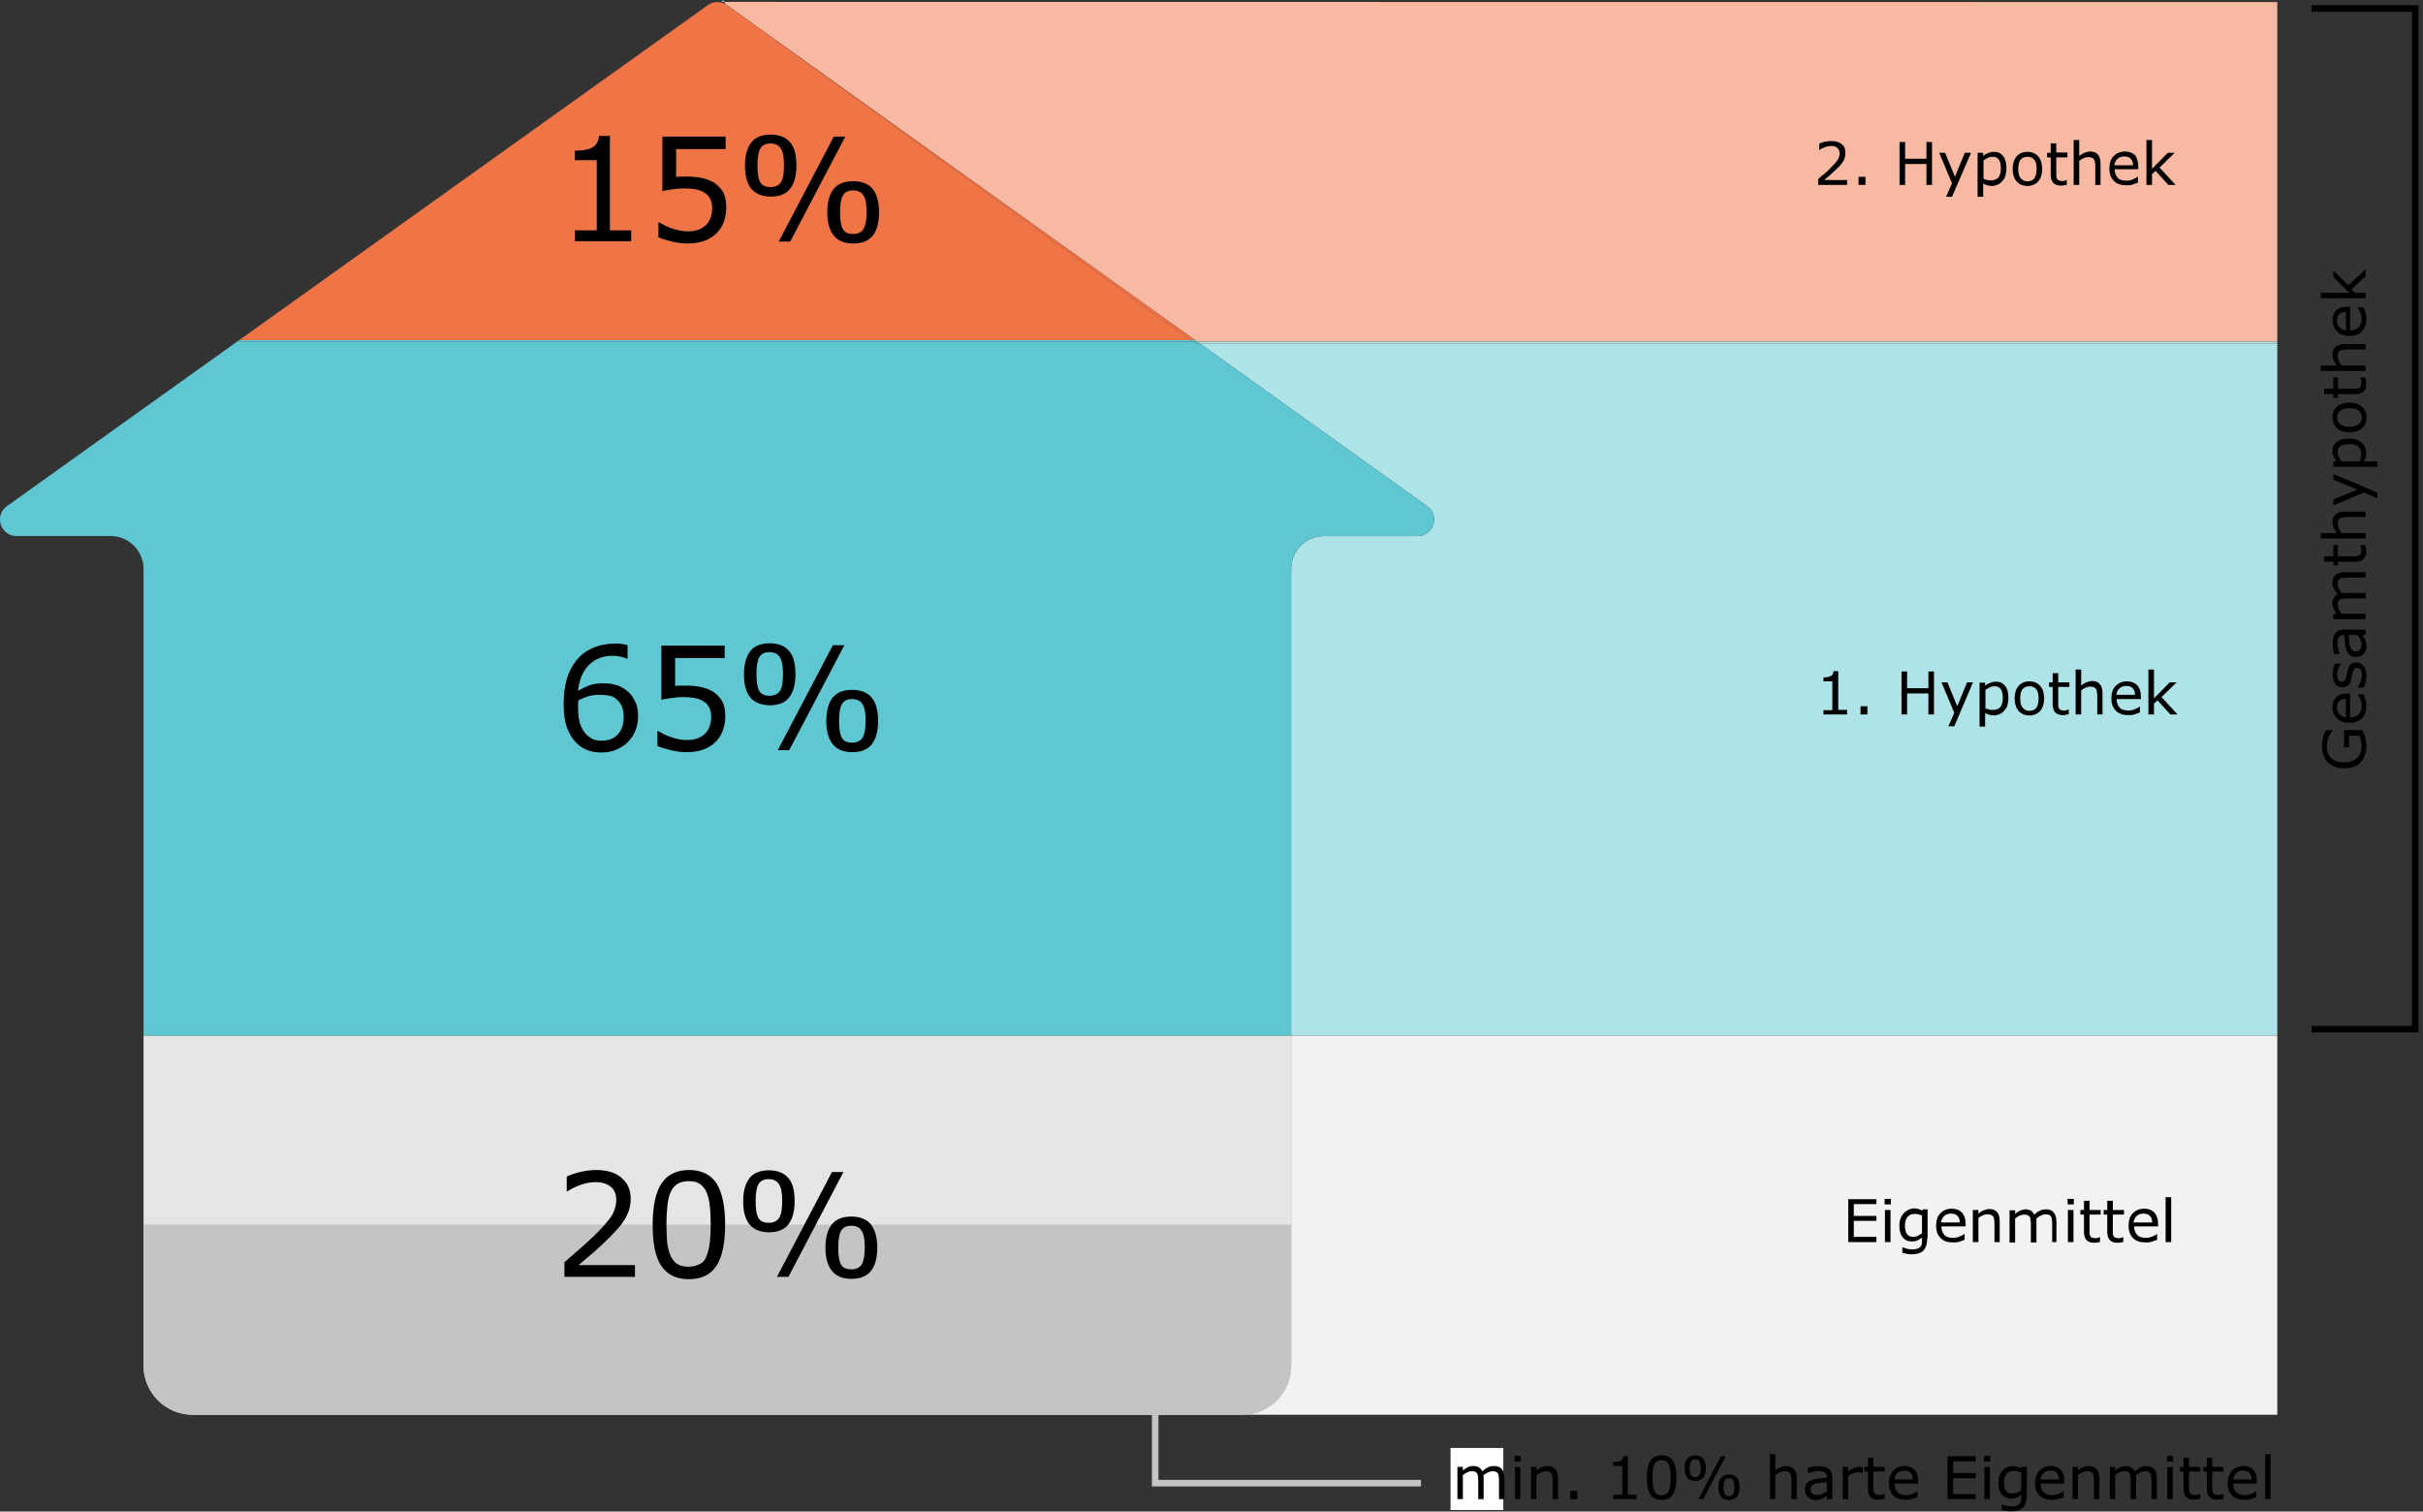 <svg width="739" height="461" viewBox="0 0 739 461" fill="none" xmlns="http://www.w3.org/2000/svg">
<rect x="0" y="0" width="739" height="461" fill="#333333" stroke="none"/>
<g clip-path="url(#clip0_5075_1112)">
<path d="M219.859 0.58H220.879C220.639 -0.07 221.099 -0.31 219.859 0.58Z" fill="#5EC7D1"/>
<path d="M220.879 0.58C220.979 0.85 221.199 1.19 221.709 1.56L364.509 103.73L365.149 104.19H694.549V0.63L220.869 0.58H220.879Z" fill="#F7B9A2"/>
<path d="M221.709 1.56C219.959 0.31 217.609 0.32 215.859 1.58L72.949 103.74H363.129L221.709 1.56Z" fill="#EF7446"/>
<path d="M364.509 103.74L221.709 1.56L363.129 103.74H364.509Z" fill="#EF7446"/>
<path d="M435.27 154.36C439.26 157.2 437.25 163.48 432.36 163.48H403.8C398.27 163.48 393.78 167.97 393.78 173.5V315.87H694.56V104.74H365.91L435.27 154.37V154.36Z" fill="#AEE3E8"/>
<path d="M365.91 104.74H694.55V104.2H365.15L365.91 104.74Z" fill="#AEE3E8"/>
<path d="M393.78 173.5C393.78 167.97 398.27 163.48 403.8 163.48H432.36C437.25 163.48 439.26 157.2 435.27 154.36L365.91 104.73H364.51L363.76 104.19H72.3L2.09 154.38C-1.86 157.23 0.15 163.48 5.03 163.48H33.74C39.28 163.48 43.78 167.97 43.78 173.52V315.87H393.78V173.5Z" fill="#5EC7D1"/>
<path d="M364.51 104.74H365.91L365.15 104.2H363.76L364.51 104.74Z" fill="#5EC7D1"/>
<path d="M363.129 103.74H72.949L72.299 104.2H363.759L363.129 103.74Z" fill="#5EC7D1"/>
<path d="M363.759 104.2H365.149L364.509 103.74H363.129L363.759 104.2Z" fill="#5EC7D1"/>
<path d="M393.779 416.48C393.779 424.76 387.059 431.48 378.779 431.48H694.559V315.87H393.779V416.48Z" fill="#F2F2F2"/>
<path d="M393.779 416.48V315.87H43.779V416.48C43.779 424.76 50.499 431.48 58.779 431.48H378.779C387.059 431.48 393.779 424.76 393.779 416.48Z" fill="#E5E5E5"/>
<path d="M43.779 373.48H393.779V416.38C393.779 424.71 387.019 431.48 378.679 431.48H58.789C50.509 431.48 43.779 424.75 43.779 416.47V373.48Z" fill="#C4C4C4"/>
<path d="M563.25 217.9H556.15V216.6H558.85V207.8H556.15V206.6C556.55 206.6 556.95 206.6 557.35 206.5C557.75 206.4 558.05 206.3 558.35 206.2C558.65 206.1 558.85 205.9 558.95 205.6C559.15 205.4 559.15 205.1 559.25 204.7H560.65V216.5H563.35V217.9H563.25ZM569.55 217.9H567.45V215.4H569.55V217.9ZM589.85 217.9H588.15V211.5H581.65V217.9H579.95V204.8H581.65V209.9H588.15V204.8H589.85V217.9ZM601.75 208.1L596.05 221.5H594.25L596.05 217.4L592.15 208.1H593.95L596.95 215.4L599.95 208.1H601.75ZM612.55 212.9C612.55 213.7 612.45 214.4 612.25 215.1C612.05 215.8 611.65 216.3 611.25 216.8C610.85 217.2 610.45 217.6 609.85 217.8C609.35 218 608.75 218.2 608.15 218.2C607.65 218.2 607.15 218.1 606.75 218C606.35 217.9 605.95 217.7 605.45 217.5V221.6H603.75V208.2H605.45V209.2C605.85 208.8 606.35 208.5 606.95 208.3C607.55 208 608.05 207.9 608.75 207.9C609.95 207.9 610.85 208.3 611.55 209.2C612.25 210 612.55 211.3 612.55 212.9ZM610.85 212.9C610.85 211.7 610.65 210.8 610.25 210.2C609.85 209.6 609.25 209.3 608.35 209.3C607.85 209.3 607.35 209.4 606.95 209.6C606.45 209.8 606.05 210.1 605.55 210.4V216C606.05 216.2 606.45 216.4 606.75 216.4C607.05 216.5 607.45 216.5 607.95 216.5C608.85 216.5 609.55 216.2 610.15 215.6C610.55 215 610.85 214.1 610.85 212.9ZM623.45 213C623.45 214.6 623.05 215.9 622.25 216.8C621.45 217.7 620.35 218.2 618.95 218.2C617.55 218.2 616.45 217.7 615.65 216.8C614.85 215.9 614.45 214.6 614.45 213C614.45 211.4 614.85 210.1 615.65 209.2C616.45 208.3 617.55 207.8 618.95 207.8C620.35 207.8 621.45 208.3 622.25 209.2C623.05 210.1 623.45 211.4 623.45 213ZM621.75 213C621.75 211.7 621.55 210.8 621.05 210.2C620.55 209.6 619.85 209.3 618.95 209.3C618.05 209.3 617.35 209.6 616.85 210.2C616.35 210.8 616.15 211.8 616.15 213C616.15 214.2 616.35 215.2 616.85 215.8C617.35 216.4 618.05 216.8 618.95 216.8C619.85 216.8 620.55 216.5 621.05 215.9C621.55 215.2 621.75 214.2 621.75 213ZM631.15 217.8C630.85 217.9 630.45 217.9 630.15 218C629.75 218.1 629.45 218.1 629.15 218.1C628.15 218.1 627.35 217.8 626.85 217.3C626.35 216.8 626.05 215.9 626.05 214.7V209.5H624.95V208.1H626.05V205.3H627.75V208.1H631.15V209.5H627.75V215.2C627.75 215.5 627.85 215.8 627.95 216C628.05 216.2 628.25 216.4 628.45 216.5C628.65 216.6 629.05 216.7 629.45 216.7C629.75 216.7 630.05 216.7 630.25 216.6C630.55 216.5 630.75 216.4 630.85 216.4H630.95V217.8H631.15ZM641.35 217.9H639.65V212.3C639.65 211.8 639.65 211.4 639.55 211C639.45 210.6 639.45 210.3 639.25 210.1C639.15 209.9 638.85 209.7 638.65 209.6C638.35 209.5 638.05 209.4 637.55 209.4C637.05 209.4 636.65 209.5 636.15 209.7C635.65 209.9 635.15 210.2 634.75 210.6V217.9H633.05V204.2H634.75V209.1C635.25 208.7 635.75 208.3 636.35 208.1C636.95 207.9 637.45 207.7 638.05 207.7C639.15 207.7 639.95 208 640.45 208.7C641.05 209.3 641.25 210.3 641.25 211.5V217.9H641.35ZM652.75 213.2H645.55C645.55 213.8 645.65 214.3 645.85 214.8C646.05 215.2 646.25 215.6 646.55 215.9C646.85 216.2 647.25 216.4 647.65 216.5C648.05 216.6 648.55 216.7 649.05 216.7C649.75 216.7 650.35 216.6 651.05 216.3C651.75 216 652.25 215.8 652.55 215.5H652.65V217.3C652.05 217.5 651.55 217.7 650.95 217.9C650.35 218.1 649.75 218.1 649.15 218.1C647.55 218.1 646.25 217.7 645.35 216.8C644.45 215.9 643.95 214.7 643.95 213C643.95 211.4 644.35 210.1 645.25 209.2C646.15 208.3 647.25 207.8 648.75 207.8C650.05 207.8 651.05 208.2 651.85 209C652.55 209.8 652.95 210.9 652.95 212.3V213.2H652.75ZM651.15 211.9C651.15 211 650.95 210.4 650.45 209.9C650.05 209.4 649.35 209.2 648.45 209.2C647.55 209.2 646.85 209.5 646.35 210C645.85 210.5 645.55 211.2 645.45 211.9H651.15ZM664.15 217.9H661.95L658.05 213.6L656.95 214.6V217.9H655.25V204.2H656.95V213L661.75 208.1H663.85L659.25 212.6L664.15 217.9Z" fill="black"/>
<path d="M572.299 378.83H563.699V365.73H572.299V367.23H565.399V370.83H572.299V372.33H565.399V377.23H572.299V378.83ZM576.699 367.33H574.799V365.63H576.699V367.33ZM576.599 378.83H574.899V369.03H576.599V378.83ZM587.799 377.63C587.799 379.33 587.399 380.53 586.699 381.33C585.899 382.13 584.799 382.53 583.199 382.53C582.699 382.53 582.199 382.53 581.699 382.43C581.199 382.33 580.699 382.23 580.199 382.13V380.43H580.299C580.599 380.53 580.999 380.63 581.599 380.83C582.199 381.03 582.799 381.03 583.399 381.03C583.999 381.03 584.399 380.93 584.799 380.83C585.199 380.73 585.499 380.53 585.699 380.23C585.899 380.03 586.099 379.73 586.099 379.43C586.199 379.13 586.199 378.73 586.199 378.33V377.43C585.699 377.83 585.199 378.13 584.799 378.33C584.299 378.53 583.799 378.63 583.099 378.63C581.899 378.63 580.999 378.23 580.299 377.33C579.599 376.43 579.299 375.33 579.299 373.73C579.299 372.93 579.399 372.13 579.699 371.53C579.899 370.93 580.299 370.43 580.699 369.93C581.099 369.53 581.499 369.23 582.099 368.93C582.599 368.73 583.199 368.53 583.699 368.53C584.299 368.53 584.699 368.63 585.099 368.73C585.499 368.83 585.899 369.03 586.299 369.23L586.399 368.83H587.899V377.63H587.799ZM586.199 376.13V370.73C585.799 370.53 585.399 370.43 584.999 370.33C584.599 370.23 584.199 370.23 583.899 370.23C582.999 370.23 582.299 370.53 581.799 371.13C581.299 371.73 580.999 372.63 580.999 373.83C580.999 374.93 581.199 375.73 581.599 376.33C581.999 376.93 582.599 377.23 583.499 377.23C583.999 377.23 584.499 377.13 584.899 376.93C585.299 376.63 585.799 376.43 586.199 376.13ZM599.299 374.03H592.099C592.099 374.63 592.199 375.13 592.399 375.63C592.599 376.03 592.799 376.43 593.099 376.73C593.399 377.03 593.799 377.23 594.199 377.33C594.599 377.43 595.099 377.53 595.599 377.53C596.299 377.53 596.899 377.43 597.599 377.13C598.299 376.83 598.799 376.63 599.099 376.33H599.199V378.13C598.599 378.33 598.099 378.53 597.499 378.73C596.899 378.93 596.299 378.93 595.699 378.93C594.099 378.93 592.799 378.53 591.899 377.63C590.999 376.73 590.499 375.53 590.499 373.83C590.499 372.23 590.899 370.93 591.799 370.03C592.699 369.13 593.799 368.63 595.299 368.63C596.599 368.63 597.599 369.03 598.399 369.83C599.099 370.63 599.499 371.73 599.499 373.13V374.03H599.299ZM597.699 372.83C597.699 371.93 597.499 371.33 596.999 370.83C596.599 370.33 595.899 370.13 594.999 370.13C594.099 370.13 593.399 370.43 592.899 370.93C592.399 371.43 592.099 372.13 591.999 372.83H597.699ZM609.999 378.83H608.299V373.23C608.299 372.73 608.299 372.33 608.199 371.93C608.099 371.53 608.099 371.23 607.899 371.03C607.799 370.83 607.499 370.63 607.299 370.53C606.999 370.43 606.699 370.33 606.199 370.33C605.699 370.33 605.299 370.43 604.799 370.63C604.299 370.83 603.799 371.13 603.399 371.53V378.83H601.699V369.03H603.399V370.13C603.899 369.73 604.399 369.33 604.999 369.13C605.599 368.93 606.099 368.73 606.699 368.73C607.799 368.73 608.599 369.03 609.099 369.73C609.699 370.33 609.899 371.33 609.899 372.53V378.83H609.999ZM627.499 378.83H625.899V373.23C625.899 372.83 625.899 372.43 625.799 372.03C625.799 371.63 625.699 371.33 625.599 371.13C625.499 370.83 625.299 370.73 624.999 370.53C624.699 370.43 624.399 370.33 623.899 370.33C623.399 370.33 622.999 370.43 622.499 370.73C621.999 370.93 621.599 371.23 621.099 371.63V378.93H619.399V373.33C619.399 372.93 619.399 372.53 619.299 372.13C619.299 371.73 619.199 371.43 619.099 371.23C618.999 370.93 618.799 370.83 618.499 370.63C618.199 370.53 617.899 370.43 617.399 370.43C616.899 370.43 616.499 370.53 615.999 370.73C615.499 370.93 615.099 371.23 614.599 371.63V378.93H612.899V369.13H614.599V370.23C615.099 369.83 615.599 369.43 616.099 369.23C616.599 369.03 617.199 368.83 617.699 368.83C618.399 368.83 618.899 368.93 619.399 369.23C619.899 369.53 620.199 369.93 620.399 370.43C621.099 369.83 621.699 369.43 622.199 369.23C622.799 368.93 623.299 368.83 623.999 368.83C625.099 368.83 625.899 369.13 626.399 369.83C626.899 370.43 627.199 371.43 627.199 372.53V378.83H627.499ZM632.499 367.33H630.599V365.63H632.499V367.33ZM632.399 378.83H630.699V369.03H632.399V378.83ZM640.699 378.73C640.399 378.83 639.999 378.83 639.699 378.93C639.299 379.03 638.999 379.03 638.699 379.03C637.699 379.03 636.899 378.73 636.399 378.23C635.899 377.73 635.599 376.83 635.599 375.63V370.43H634.499V369.03H635.599V366.23H637.299V369.03H640.699V370.43H637.299V376.13C637.299 376.43 637.399 376.73 637.499 376.93C637.599 377.13 637.799 377.33 637.999 377.43C638.199 377.53 638.599 377.63 638.999 377.63C639.299 377.63 639.599 377.63 639.799 377.53C640.099 377.43 640.299 377.43 640.399 377.33H640.499V378.73H640.699ZM647.799 378.73C647.499 378.83 647.099 378.83 646.799 378.93C646.399 379.03 646.099 379.03 645.799 379.03C644.799 379.03 643.999 378.73 643.499 378.23C642.999 377.73 642.699 376.83 642.699 375.63V370.43H641.599V369.03H642.699V366.23H644.399V369.03H647.799V370.43H644.399V376.13C644.399 376.43 644.499 376.73 644.599 376.93C644.699 377.13 644.899 377.33 645.099 377.43C645.299 377.53 645.699 377.63 646.099 377.63C646.399 377.63 646.699 377.63 646.899 377.53C647.199 377.43 647.399 377.43 647.499 377.33H647.599V378.73H647.799ZM658.099 374.03H650.899C650.899 374.63 650.999 375.13 651.199 375.63C651.399 376.03 651.599 376.43 651.899 376.73C652.199 377.03 652.599 377.23 652.999 377.33C653.399 377.43 653.899 377.53 654.399 377.53C655.099 377.53 655.699 377.43 656.399 377.13C657.099 376.83 657.599 376.63 657.899 376.33V378.13C657.299 378.33 656.799 378.53 656.199 378.73C655.599 378.93 654.999 378.93 654.399 378.93C652.799 378.93 651.499 378.53 650.599 377.63C649.699 376.73 649.199 375.53 649.199 373.83C649.199 372.23 649.599 370.93 650.499 370.03C651.399 369.13 652.499 368.63 653.999 368.63C655.299 368.63 656.299 369.03 657.099 369.83C657.799 370.63 658.199 371.73 658.199 373.13V374.03H658.099ZM656.399 372.83C656.399 371.93 656.199 371.33 655.699 370.83C655.299 370.33 654.599 370.13 653.699 370.13C652.799 370.13 652.099 370.43 651.599 370.93C651.099 371.43 650.799 372.13 650.699 372.83H656.399ZM662.199 378.83H660.499V365.13H662.199V378.83Z" fill="black"/>
<path d="M563.451 56.41H554.551V54.61C555.151 54.01 555.751 53.51 556.451 53.01C557.051 52.51 557.651 51.91 558.151 51.41C559.251 50.31 560.051 49.41 560.451 48.81C560.851 48.21 561.051 47.51 561.051 46.71C561.051 46.01 560.851 45.51 560.351 45.11C559.951 44.71 559.351 44.51 558.551 44.51C558.051 44.51 557.451 44.61 556.851 44.81C556.151 45.01 555.551 45.31 554.951 45.71H554.851V43.81C555.251 43.61 555.851 43.41 556.551 43.21C557.251 43.11 557.951 43.01 558.551 43.01C559.851 43.01 560.951 43.31 561.751 44.01C562.551 44.61 562.851 45.51 562.851 46.61C562.851 47.11 562.751 47.61 562.651 48.01C562.551 48.51 562.351 48.91 562.151 49.21C561.851 49.61 561.651 50.01 561.351 50.31C561.051 50.71 560.651 51.11 560.151 51.51C559.551 52.11 558.851 52.71 558.251 53.31C557.551 53.91 556.951 54.41 556.351 54.91H563.351V56.41H563.451ZM568.951 56.41H566.851V53.91H568.951V56.41ZM589.251 56.41H587.551V50.01H581.051V56.41H579.351V43.31H581.051V48.41H587.551V43.31H589.251V56.41ZM601.151 46.61L595.351 60.01H593.551L595.351 55.91L591.451 46.61H593.251L596.251 53.91L599.251 46.61H601.151ZM611.951 51.41C611.951 52.21 611.851 52.91 611.651 53.61C611.451 54.31 611.051 54.81 610.651 55.31C610.251 55.71 609.851 56.11 609.251 56.31C608.751 56.51 608.151 56.71 607.551 56.71C607.051 56.71 606.551 56.61 606.151 56.51C605.751 56.41 605.351 56.21 604.851 56.01V60.01H603.151V46.61H604.851V47.61C605.251 47.21 605.751 46.91 606.351 46.71C606.951 46.41 607.451 46.31 608.151 46.31C609.351 46.31 610.251 46.71 610.951 47.61C611.651 48.51 611.951 49.81 611.951 51.41ZM610.251 51.41C610.251 50.21 610.051 49.31 609.651 48.71C609.251 48.11 608.651 47.81 607.751 47.81C607.251 47.81 606.751 47.91 606.351 48.11C605.851 48.31 605.451 48.61 604.951 48.91V54.51C605.451 54.71 605.851 54.91 606.151 54.91C606.451 55.01 606.851 55.01 607.351 55.01C608.251 55.01 608.951 54.71 609.551 54.11C609.951 53.51 610.251 52.61 610.251 51.41ZM622.851 51.51C622.851 53.11 622.451 54.41 621.651 55.31C620.851 56.21 619.751 56.71 618.351 56.71C616.951 56.71 615.851 56.21 615.051 55.31C614.251 54.41 613.851 53.11 613.851 51.51C613.851 49.91 614.251 48.61 615.051 47.71C615.851 46.81 616.951 46.31 618.351 46.31C619.751 46.31 620.851 46.81 621.651 47.71C622.451 48.61 622.851 49.91 622.851 51.51ZM621.151 51.51C621.151 50.21 620.951 49.31 620.451 48.71C619.951 48.11 619.251 47.81 618.351 47.81C617.451 47.81 616.751 48.11 616.251 48.71C615.751 49.31 615.551 50.31 615.551 51.51C615.551 52.71 615.751 53.71 616.251 54.31C616.751 54.91 617.451 55.31 618.351 55.31C619.251 55.31 619.951 55.01 620.451 54.41C620.951 53.71 621.151 52.71 621.151 51.51ZM630.551 56.31C630.251 56.41 629.851 56.51 629.551 56.51C629.151 56.61 628.851 56.61 628.551 56.61C627.551 56.61 626.751 56.31 626.251 55.81C625.751 55.31 625.451 54.41 625.451 53.21V48.01H624.351V46.61H625.451V43.71H627.151V46.51H630.551V48.01H627.151V53.71C627.151 54.01 627.251 54.31 627.351 54.51C627.451 54.71 627.651 54.91 627.851 55.01C628.051 55.11 628.451 55.21 628.851 55.21C629.151 55.21 629.451 55.21 629.651 55.11C629.951 55.01 630.151 55.01 630.251 54.91H630.351V56.31H630.551ZM640.751 56.41H639.051V50.81C639.051 50.31 639.051 49.91 638.951 49.51C638.851 49.11 638.851 48.81 638.651 48.61C638.551 48.41 638.251 48.21 638.051 48.11C637.751 48.01 637.451 47.91 636.951 47.91C636.451 47.91 636.051 48.01 635.551 48.21C635.051 48.41 634.551 48.71 634.151 49.11V56.41H632.451V42.71H634.151V47.61C634.651 47.21 635.151 46.81 635.751 46.61C636.351 46.41 636.851 46.21 637.451 46.21C638.551 46.21 639.351 46.51 639.851 47.21C640.451 47.81 640.651 48.81 640.651 50.01V56.41H640.751ZM652.151 51.61H644.951C644.951 52.21 645.051 52.71 645.251 53.21C645.451 53.61 645.651 54.01 645.951 54.31C646.251 54.61 646.651 54.81 647.051 54.91C647.451 55.01 647.951 55.11 648.451 55.11C649.151 55.11 649.751 55.01 650.451 54.71C651.151 54.41 651.651 54.21 651.951 53.91H652.051V55.71C651.451 55.91 650.951 56.11 650.351 56.31C649.751 56.51 649.151 56.51 648.551 56.51C646.951 56.51 645.651 56.11 644.751 55.21C643.851 54.31 643.351 53.11 643.351 51.41C643.351 49.81 643.751 48.51 644.651 47.61C645.551 46.71 646.651 46.21 648.151 46.21C649.451 46.21 650.451 46.61 651.251 47.41C651.751 48.21 652.151 49.31 652.151 50.71V51.61ZM650.551 50.41C650.551 49.51 650.351 48.91 649.851 48.41C649.451 47.91 648.751 47.71 647.851 47.71C646.951 47.71 646.251 48.01 645.751 48.51C645.251 49.01 644.951 49.71 644.851 50.41H650.551ZM663.551 56.41H661.351L657.451 52.11L656.351 53.11V56.41H654.651V42.71H656.351V51.51L661.151 46.61H663.251L658.651 51.11L663.551 56.41Z" fill="black"/>
<path d="M194.61 218.4C194.61 221.7 193.51 224.3 191.41 226.4C189.31 228.4 186.61 229.5 183.51 229.5C181.91 229.5 180.51 229.3 179.21 228.8C177.91 228.3 176.81 227.6 175.81 226.6C174.61 225.4 173.61 223.8 172.91 221.9C172.21 219.9 171.91 217.6 171.91 214.8C171.91 212 172.21 209.5 172.81 207.3C173.41 205.1 174.41 203.2 175.71 201.5C177.01 199.9 178.61 198.6 180.61 197.7C182.61 196.8 184.91 196.3 187.61 196.3C188.41 196.3 189.21 196.3 189.71 196.4C190.31 196.5 190.91 196.6 191.41 196.8V200.9H191.21C190.81 200.7 190.21 200.5 189.41 200.3C188.61 200.1 187.81 200 186.91 200C183.81 200 181.41 201 179.51 202.9C177.71 204.8 176.61 207.4 176.31 210.7C177.51 210 178.71 209.4 179.81 209C181.01 208.6 182.31 208.4 183.91 208.4C185.31 208.4 186.51 208.5 187.51 208.8C188.51 209 189.61 209.5 190.71 210.3C192.01 211.2 192.91 212.3 193.51 213.6C194.31 214.9 194.61 216.5 194.61 218.4ZM190.21 218.6C190.21 217.3 190.01 216.2 189.61 215.3C189.21 214.4 188.61 213.7 187.71 213C187.01 212.5 186.31 212.2 185.51 212.1C184.71 212 183.91 211.9 183.01 211.9C181.81 211.9 180.71 212 179.61 212.3C178.61 212.6 177.51 213 176.41 213.6C176.41 213.9 176.31 214.2 176.31 214.5V215.6C176.31 217.9 176.51 219.7 177.01 221C177.51 222.3 178.11 223.3 178.91 224.1C179.61 224.7 180.31 225.2 181.01 225.5C181.81 225.8 182.61 225.9 183.51 225.9C185.61 225.9 187.21 225.3 188.41 224C189.61 222.8 190.21 220.9 190.21 218.6ZM221.21 218.6C221.21 220.1 220.91 221.5 220.41 222.9C219.91 224.3 219.11 225.4 218.21 226.3C217.21 227.3 215.91 228.1 214.51 228.6C213.11 229.1 211.41 229.4 209.61 229.4C207.91 229.4 206.21 229.2 204.61 228.8C203.01 228.4 201.61 228 200.51 227.5V223H200.81C202.01 223.7 203.31 224.4 204.91 224.9C206.51 225.4 208.01 225.7 209.51 225.7C210.51 225.7 211.51 225.6 212.41 225.3C213.41 225 214.21 224.5 215.01 223.8C215.61 223.2 216.11 222.4 216.41 221.6C216.71 220.7 216.91 219.7 216.91 218.6C216.91 217.5 216.71 216.6 216.31 215.8C215.91 215 215.41 214.4 214.71 214C214.01 213.5 213.01 213.1 212.01 212.9C210.91 212.7 209.81 212.6 208.41 212.6C207.11 212.6 205.91 212.7 204.71 212.9C203.51 213.1 202.51 213.2 201.71 213.4V196.9H221.01V200.7H205.91V209.2C206.51 209.1 207.11 209.1 207.81 209.1H209.51C211.21 209.1 212.81 209.3 214.11 209.6C215.41 209.9 216.61 210.4 217.71 211.1C218.81 211.9 219.71 212.9 220.41 214.1C220.91 215.2 221.21 216.7 221.21 218.6ZM242.61 205.6C242.61 208.8 241.91 211.2 240.61 212.8C239.31 214.4 237.31 215.1 234.81 215.1C232.31 215.1 230.21 214.3 228.91 212.8C227.61 211.3 226.91 208.9 226.91 205.7C226.91 202.5 227.61 200.1 228.91 198.5C230.21 196.9 232.21 196.2 234.81 196.2C237.41 196.2 239.41 197 240.71 198.6C242.01 200.1 242.61 202.5 242.61 205.6ZM257.51 196.8L240.71 228.8H237.21L254.01 196.8H257.51ZM267.81 219.9C267.81 223.1 267.11 225.5 265.81 227.1C264.41 228.7 262.51 229.4 259.91 229.4C257.31 229.4 255.31 228.6 254.01 227C252.71 225.4 252.01 223.1 252.01 219.9C252.01 216.7 252.71 214.3 254.01 212.7C255.41 211.1 257.31 210.4 259.91 210.4C262.51 210.4 264.51 211.2 265.81 212.7C267.11 214.2 267.81 216.7 267.81 219.9ZM238.81 205.6C238.81 203.1 238.51 201.4 237.81 200.4C237.21 199.4 236.11 198.9 234.71 198.9C233.21 198.9 232.21 199.4 231.61 200.4C231.01 201.4 230.71 203.1 230.71 205.6C230.71 208.1 231.01 209.8 231.61 210.8C232.21 211.8 233.31 212.2 234.71 212.2C236.11 212.2 237.21 211.7 237.81 210.8C238.51 209.9 238.81 208.1 238.81 205.6ZM264.01 219.9C264.01 217.4 263.71 215.7 263.01 214.7C262.41 213.7 261.31 213.2 259.91 213.2C258.41 213.2 257.41 213.7 256.81 214.7C256.21 215.7 255.91 217.4 255.91 219.9C255.91 222.4 256.21 224.1 256.81 225.1C257.41 226.1 258.51 226.5 259.91 226.5C261.31 226.5 262.41 226 263.01 225.1C263.61 224.1 264.01 222.4 264.01 219.9Z" fill="black"/>
<path d="M192.611 73.56H175.311V70.26H182.011V48.86H175.311V45.96C176.211 45.96 177.211 45.86 178.211 45.76C179.211 45.56 180.011 45.36 180.511 45.06C181.211 44.66 181.711 44.26 182.011 43.66C182.411 43.06 182.611 42.36 182.711 41.46H186.011V70.26H192.511V73.56H192.611ZM221.511 63.46C221.511 64.96 221.211 66.36 220.711 67.76C220.211 69.16 219.411 70.26 218.511 71.16C217.511 72.16 216.211 72.96 214.811 73.46C213.411 73.96 211.711 74.26 209.911 74.26C208.211 74.26 206.511 74.06 204.911 73.66C203.311 73.26 201.911 72.86 200.811 72.36V67.86H201.111C202.311 68.56 203.611 69.26 205.211 69.76C206.811 70.26 208.311 70.56 209.811 70.56C210.811 70.56 211.811 70.46 212.711 70.16C213.711 69.86 214.511 69.36 215.311 68.66C215.911 68.06 216.411 67.26 216.711 66.46C217.011 65.56 217.211 64.56 217.211 63.46C217.211 62.36 217.011 61.46 216.611 60.66C216.211 59.86 215.711 59.26 215.011 58.86C214.311 58.36 213.311 57.96 212.311 57.76C211.211 57.56 210.111 57.46 208.711 57.46C207.411 57.46 206.211 57.56 205.011 57.76C203.811 57.96 202.811 58.06 202.011 58.26V41.66H221.311V45.46H206.211V53.96C206.811 53.86 207.411 53.86 208.111 53.86H209.811C211.511 53.86 213.111 54.06 214.411 54.36C215.711 54.66 216.911 55.16 218.011 55.86C219.111 56.66 220.011 57.66 220.711 58.86C221.211 59.96 221.511 61.56 221.511 63.46ZM242.911 50.46C242.911 53.66 242.211 56.06 240.911 57.66C239.611 59.26 237.611 59.96 235.111 59.96C232.611 59.96 230.511 59.16 229.211 57.66C227.911 56.06 227.211 53.76 227.211 50.56C227.211 47.36 227.911 44.96 229.211 43.36C230.511 41.76 232.511 41.06 235.111 41.06C237.711 41.06 239.711 41.86 241.011 43.46C242.311 44.96 242.911 47.36 242.911 50.46ZM257.811 41.66L241.011 73.66H237.511L254.311 41.66H257.811ZM268.111 64.76C268.111 67.96 267.411 70.36 266.111 71.96C264.711 73.56 262.811 74.26 260.211 74.26C257.611 74.26 255.611 73.46 254.311 71.86C253.011 70.26 252.311 67.96 252.311 64.76C252.311 61.56 253.011 59.16 254.311 57.56C255.711 55.96 257.611 55.26 260.211 55.26C262.811 55.26 264.811 56.06 266.111 57.56C267.411 59.16 268.111 61.56 268.111 64.76ZM239.111 50.46C239.111 47.96 238.811 46.26 238.111 45.26C237.511 44.26 236.411 43.76 235.011 43.76C233.511 43.76 232.511 44.26 231.911 45.26C231.311 46.26 231.011 47.96 231.011 50.46C231.011 52.96 231.311 54.66 231.911 55.66C232.511 56.66 233.611 57.06 235.011 57.06C236.411 57.06 237.511 56.56 238.111 55.66C238.811 54.76 239.111 52.96 239.111 50.46ZM264.311 64.76C264.311 62.26 264.011 60.56 263.311 59.56C262.711 58.56 261.611 58.06 260.211 58.06C258.711 58.06 257.711 58.56 257.111 59.56C256.511 60.56 256.211 62.26 256.211 64.76C256.211 67.26 256.511 68.96 257.111 69.96C257.711 70.96 258.811 71.36 260.211 71.36C261.611 71.36 262.711 70.86 263.311 69.96C263.911 68.96 264.311 67.26 264.311 64.76Z" fill="black"/>
<path d="M193.86 389.43H172.16V384.93C173.66 383.63 175.16 382.33 176.66 381.03C178.16 379.73 179.56 378.43 180.86 377.23C183.66 374.53 185.46 372.43 186.46 370.93C187.46 369.33 187.96 367.63 187.96 365.83C187.96 364.13 187.36 362.83 186.26 361.93C185.16 361.03 183.66 360.53 181.66 360.53C180.36 360.53 178.96 360.73 177.46 361.23C175.96 361.73 174.46 362.43 173.06 363.33H172.86V358.83C173.86 358.33 175.26 357.83 176.96 357.43C178.66 357.03 180.36 356.83 181.86 356.83C185.16 356.83 187.76 357.63 189.56 359.23C191.46 360.83 192.36 362.93 192.36 365.63C192.36 366.83 192.16 368.03 191.86 369.03C191.56 370.03 191.06 371.03 190.46 372.03C189.86 372.93 189.26 373.83 188.46 374.63C187.76 375.53 186.76 376.43 185.76 377.53C184.26 379.03 182.66 380.53 181.06 381.93C179.46 383.33 177.86 384.63 176.46 385.83H193.66V389.43H193.86ZM221.16 373.43C221.16 379.13 220.26 383.43 218.46 386.13C216.66 388.83 213.86 390.13 210.06 390.13C206.26 390.13 203.46 388.73 201.66 386.03C199.86 383.33 199.06 379.13 199.06 373.53C199.06 367.93 199.96 363.63 201.76 360.93C203.56 358.23 206.36 356.83 210.16 356.83C213.96 356.83 216.76 358.23 218.56 360.93C220.26 363.73 221.16 367.83 221.16 373.43ZM215.46 383.13C215.96 381.93 216.26 380.63 216.46 379.03C216.66 377.43 216.76 375.53 216.76 373.33C216.76 371.13 216.66 369.23 216.46 367.63C216.26 366.03 215.96 364.63 215.46 363.53C214.96 362.43 214.26 361.63 213.36 361.03C212.46 360.43 211.36 360.23 210.06 360.23C208.76 360.23 207.56 360.53 206.66 361.03C205.76 361.63 205.06 362.43 204.56 363.53C204.06 364.63 203.76 365.93 203.56 367.63C203.36 369.33 203.26 371.23 203.26 373.23C203.26 375.43 203.36 377.33 203.46 378.83C203.66 380.33 203.96 381.73 204.46 382.83C204.96 383.93 205.56 384.83 206.46 385.43C207.36 386.03 208.46 386.33 209.96 386.33C211.26 386.33 212.46 386.03 213.36 385.53C214.36 385.13 215.06 384.33 215.46 383.13ZM242.36 366.33C242.36 369.53 241.66 371.93 240.36 373.53C239.06 375.13 237.06 375.83 234.56 375.83C232.06 375.83 229.96 375.03 228.66 373.53C227.36 371.93 226.66 369.63 226.66 366.43C226.66 363.23 227.36 360.83 228.66 359.23C229.96 357.63 231.96 356.93 234.56 356.93C237.16 356.93 239.16 357.73 240.46 359.33C241.76 360.73 242.36 363.13 242.36 366.33ZM257.26 357.43L240.46 389.43H236.96L253.76 357.43H257.26ZM267.56 380.53C267.56 383.73 266.86 386.13 265.56 387.73C264.16 389.33 262.26 390.03 259.66 390.03C257.06 390.03 255.06 389.23 253.76 387.63C252.46 386.03 251.76 383.73 251.76 380.53C251.76 377.33 252.46 374.93 253.76 373.33C255.16 371.73 257.06 371.03 259.66 371.03C262.26 371.03 264.26 371.83 265.56 373.33C266.86 375.03 267.56 377.33 267.56 380.53ZM238.56 366.33C238.56 363.83 238.26 362.13 237.56 361.13C236.96 360.13 235.86 359.63 234.46 359.63C232.96 359.63 231.96 360.13 231.36 361.13C230.76 362.13 230.46 363.83 230.46 366.33C230.46 368.83 230.76 370.53 231.36 371.53C231.96 372.53 233.06 372.93 234.46 372.93C235.86 372.93 236.96 372.43 237.56 371.53C238.26 370.53 238.56 368.83 238.56 366.33ZM263.76 380.53C263.76 378.03 263.46 376.33 262.76 375.33C262.16 374.33 261.06 373.83 259.66 373.83C258.16 373.83 257.16 374.33 256.56 375.33C255.96 376.33 255.66 378.03 255.66 380.53C255.66 383.03 255.96 384.73 256.56 385.73C257.16 386.73 258.26 387.13 259.66 387.13C261.06 387.13 262.16 386.63 262.76 385.73C263.36 384.73 263.76 383.03 263.76 380.53Z" fill="black"/>
<path d="M352.32 422.49V452.34H433.39" stroke="#C4C4C4" stroke-width="2" stroke-miterlimit="10"/>
<path d="M458.5 441.61H442.41V460.53H458.5V441.61Z" fill="white"/>
<path d="M458.84 457.21H457.19V451.62C457.19 451.2 457.17 450.79 457.13 450.4C457.09 450.01 457.01 449.69 456.89 449.46C456.76 449.21 456.56 449.02 456.31 448.89C456.06 448.76 455.69 448.7 455.22 448.7C454.75 448.7 454.29 448.82 453.83 449.05C453.37 449.28 452.9 449.58 452.44 449.93C452.46 450.06 452.47 450.22 452.48 450.4C452.49 450.58 452.5 450.76 452.5 450.93V457.21H450.85V451.62C450.85 451.19 450.83 450.78 450.79 450.39C450.75 450 450.67 449.69 450.55 449.45C450.42 449.2 450.22 449.01 449.97 448.88C449.72 448.76 449.35 448.69 448.88 448.69C448.41 448.69 447.98 448.8 447.52 449.02C447.06 449.24 446.61 449.53 446.16 449.87V457.2H444.51V447.38H446.16V448.47C446.68 448.04 447.19 447.71 447.7 447.47C448.21 447.23 448.76 447.11 449.34 447.11C450.01 447.11 450.58 447.25 451.04 447.53C451.51 447.81 451.85 448.2 452.08 448.7C452.75 448.14 453.36 447.73 453.91 447.48C454.46 447.23 455.05 447.11 455.68 447.11C456.76 447.11 457.55 447.44 458.07 448.09C458.58 448.74 458.84 449.66 458.84 450.83V457.2V457.21Z" fill="black"/>
<path d="M463.799 445.75H461.939V444.04H463.799V445.75ZM463.689 457.21H462.039V447.39H463.689V457.21Z" fill="black"/>
<path d="M475.169 457.21H473.519V451.62C473.519 451.17 473.489 450.74 473.439 450.35C473.389 449.95 473.289 449.64 473.149 449.42C472.999 449.17 472.789 448.99 472.519 448.87C472.249 448.75 471.889 448.69 471.449 448.69C471.009 448.69 470.529 448.8 470.029 449.02C469.529 449.24 469.069 449.53 468.609 449.87V457.2H466.959V447.38H468.609V448.47C469.129 448.04 469.659 447.71 470.209 447.47C470.759 447.23 471.329 447.11 471.909 447.11C472.969 447.11 473.779 447.43 474.339 448.07C474.899 448.71 475.169 449.63 475.169 450.83V457.2V457.21Z" fill="black"/>
<path d="M481.049 457.21H478.949V454.71H481.049V457.21Z" fill="black"/>
<path d="M499.129 457.21H492.049V455.87H494.769V447.1H492.049V445.9C492.419 445.9 492.809 445.87 493.239 445.81C493.659 445.75 493.979 445.66 494.199 445.54C494.469 445.39 494.679 445.21 494.839 444.98C494.999 444.75 495.089 444.45 495.109 444.07H496.469V455.86H499.139V457.2L499.129 457.21Z" fill="black"/>
<path d="M511.3 450.66C511.3 453.01 510.93 454.73 510.2 455.83C509.46 456.93 508.32 457.48 506.78 457.48C505.24 457.48 504.06 456.92 503.34 455.81C502.62 454.7 502.26 452.99 502.26 450.68C502.26 448.37 502.63 446.64 503.36 445.52C504.09 444.41 505.24 443.85 506.79 443.85C508.34 443.85 509.51 444.41 510.23 445.54C510.95 446.67 511.31 448.37 511.31 450.65L511.3 450.66ZM508.99 454.65C509.2 454.18 509.33 453.62 509.41 452.98C509.48 452.34 509.52 451.57 509.52 450.66C509.52 449.75 509.48 449 509.41 448.34C509.34 447.68 509.19 447.13 508.98 446.67C508.77 446.22 508.49 445.88 508.14 445.65C507.78 445.42 507.33 445.31 506.77 445.31C506.21 445.31 505.76 445.42 505.4 445.65C505.04 445.88 504.75 446.22 504.54 446.69C504.34 447.12 504.2 447.69 504.13 448.39C504.06 449.09 504.02 449.85 504.02 450.68C504.02 451.59 504.05 452.36 504.12 452.97C504.19 453.58 504.32 454.14 504.53 454.62C504.72 455.08 505 455.43 505.35 455.67C505.7 455.91 506.17 456.03 506.76 456.03C507.31 456.03 507.77 455.92 508.13 455.69C508.49 455.46 508.77 455.12 508.97 454.65H508.99Z" fill="black"/>
<path d="M520.259 447.75C520.259 449.06 519.979 450.04 519.429 450.68C518.879 451.32 518.079 451.64 517.029 451.64C515.979 451.64 515.159 451.32 514.609 450.68C514.059 450.04 513.789 449.07 513.789 447.76C513.789 446.45 514.069 445.47 514.619 444.83C515.169 444.19 515.979 443.87 517.019 443.87C518.059 443.87 518.879 444.19 519.429 444.84C519.979 445.49 520.249 446.45 520.249 447.75H520.259ZM518.689 447.75C518.689 446.74 518.559 446.04 518.299 445.64C518.039 445.24 517.619 445.04 517.029 445.04C516.439 445.04 515.999 445.24 515.749 445.64C515.499 446.04 515.359 446.74 515.359 447.76C515.359 448.78 515.489 449.48 515.749 449.87C516.009 450.26 516.439 450.46 517.029 450.46C517.619 450.46 518.039 450.26 518.299 449.87C518.559 449.47 518.689 448.77 518.689 447.75ZM526.329 444.12L519.469 457.21H518.019L524.879 444.12H526.329ZM530.549 453.58C530.549 454.89 530.269 455.87 529.719 456.51C529.169 457.15 528.359 457.47 527.319 457.47C526.279 457.47 525.459 457.15 524.909 456.5C524.359 455.85 524.089 454.89 524.089 453.59C524.089 452.29 524.369 451.3 524.919 450.66C525.469 450.02 526.269 449.7 527.319 449.7C528.369 449.7 529.189 450.02 529.739 450.66C530.289 451.3 530.559 452.27 530.559 453.58H530.549ZM528.989 453.58C528.989 452.57 528.859 451.87 528.599 451.47C528.339 451.07 527.919 450.87 527.329 450.87C526.739 450.87 526.299 451.07 526.049 451.47C525.799 451.87 525.659 452.57 525.659 453.59C525.659 454.61 525.789 455.31 526.049 455.7C526.309 456.1 526.739 456.29 527.329 456.29C527.919 456.29 528.339 456.09 528.599 455.7C528.859 455.31 528.989 454.6 528.989 453.58Z" fill="black"/>
<path d="M548.021 457.21H546.371V451.62C546.371 451.17 546.341 450.74 546.291 450.35C546.241 449.95 546.141 449.64 546.001 449.42C545.851 449.17 545.641 448.99 545.371 448.87C545.101 448.75 544.741 448.69 544.301 448.69C543.861 448.69 543.381 448.8 542.881 449.02C542.381 449.24 541.921 449.53 541.461 449.87V457.2H539.811V443.52H541.461V448.47C541.981 448.04 542.511 447.71 543.061 447.47C543.611 447.23 544.181 447.11 544.761 447.11C545.821 447.11 546.631 447.43 547.191 448.07C547.751 448.71 548.021 449.63 548.021 450.83V457.2V457.21Z" fill="black"/>
<path d="M558.83 457.21H557.19V456.16C557.04 456.26 556.85 456.4 556.6 456.58C556.35 456.76 556.11 456.9 555.88 457.01C555.6 457.14 555.29 457.26 554.93 457.35C554.57 457.44 554.15 457.49 553.67 457.49C552.79 457.49 552.04 457.2 551.42 456.61C550.8 456.02 550.5 455.28 550.5 454.37C550.5 453.63 550.66 453.02 550.98 452.56C551.3 452.1 551.76 451.74 552.35 451.48C552.95 451.22 553.67 451.04 554.5 450.94C555.33 450.84 556.24 450.78 557.2 450.73V450.48C557.2 450.1 557.13 449.79 557 449.55C556.87 449.3 556.68 449.11 556.43 448.97C556.2 448.84 555.91 448.74 555.59 448.7C555.27 448.66 554.92 448.63 554.56 448.63C554.13 448.63 553.64 448.69 553.11 448.8C552.58 448.91 552.03 449.08 551.46 449.3H551.37V447.62C551.69 447.53 552.16 447.44 552.77 447.33C553.38 447.22 553.98 447.17 554.57 447.17C555.26 447.17 555.86 447.23 556.38 447.34C556.89 447.45 557.34 447.65 557.71 447.92C558.08 448.19 558.36 448.54 558.55 448.97C558.74 449.4 558.84 449.93 558.84 450.56V457.22L558.83 457.21ZM557.19 454.79V452.06C556.69 452.09 556.09 452.13 555.41 452.19C554.73 452.25 554.19 452.33 553.79 452.44C553.32 452.57 552.93 452.78 552.64 453.07C552.35 453.36 552.2 453.74 552.2 454.24C552.2 454.8 552.37 455.23 552.71 455.51C553.05 455.79 553.57 455.94 554.27 455.94C554.85 455.94 555.38 455.83 555.86 455.6C556.34 455.37 556.79 455.1 557.2 454.79H557.19Z" fill="black"/>
<path d="M568.14 449.2H568.05C567.8 449.14 567.56 449.1 567.33 449.07C567.1 449.04 566.83 449.03 566.51 449.03C566 449.03 565.51 449.14 565.03 449.37C564.55 449.6 564.1 449.89 563.66 450.24V457.21H562.01V447.39H563.66V448.84C564.32 448.31 564.9 447.94 565.4 447.72C565.9 447.5 566.41 447.39 566.93 447.39C567.22 447.39 567.43 447.39 567.55 447.41C567.67 447.43 567.87 447.45 568.13 447.49V449.19L568.14 449.2Z" fill="black"/>
<path d="M574.789 457.12C574.479 457.2 574.139 457.27 573.779 457.32C573.409 457.37 573.089 457.4 572.799 457.4C571.799 457.4 571.039 457.13 570.509 456.59C569.979 456.05 569.729 455.19 569.729 454V448.78H568.609V447.39H569.729V444.57H571.379V447.39H574.789V448.78H571.379V453.25C571.379 453.77 571.389 454.17 571.419 454.46C571.439 454.75 571.529 455.02 571.669 455.27C571.799 455.5 571.979 455.68 572.199 455.78C572.419 455.89 572.769 455.94 573.229 455.94C573.499 455.94 573.779 455.9 574.069 455.82C574.359 455.74 574.569 455.67 574.699 455.62H574.789V457.11V457.12Z" fill="black"/>
<path d="M585.01 452.47H577.78C577.78 453.07 577.87 453.6 578.05 454.05C578.23 454.5 578.48 454.87 578.8 455.15C579.1 455.43 579.47 455.64 579.88 455.78C580.29 455.92 580.76 455.99 581.26 455.99C581.93 455.99 582.6 455.86 583.28 455.59C583.96 455.32 584.44 455.06 584.73 454.8H584.82V456.6C584.26 456.83 583.7 457.03 583.11 457.19C582.52 457.35 581.92 457.43 581.28 457.43C579.65 457.43 578.38 456.99 577.47 456.11C576.56 455.23 576.1 453.98 576.1 452.35C576.1 450.72 576.54 449.47 577.41 448.53C578.29 447.59 579.44 447.11 580.87 447.11C582.19 447.11 583.21 447.5 583.93 448.27C584.65 449.04 585.01 450.14 585.01 451.57V452.47ZM583.4 451.21C583.4 450.34 583.18 449.67 582.74 449.2C582.31 448.73 581.66 448.49 580.78 448.49C579.9 448.49 579.19 448.75 578.67 449.27C578.15 449.79 577.85 450.44 577.78 451.21H583.4Z" fill="black"/>
<path d="M602.589 457.21H593.969V444.12H602.589V445.67H595.709V449.26H602.589V450.81H595.709V455.67H602.589V457.22V457.21Z" fill="black"/>
<path d="M607.001 445.75H605.141V444.04H607.001V445.75ZM606.891 457.21H605.241V447.39H606.891V457.21Z" fill="black"/>
<path d="M618.12 456.09C618.12 457.75 617.74 458.98 616.99 459.76C616.24 460.54 615.07 460.93 613.5 460.93C612.98 460.93 612.47 460.89 611.98 460.82C611.48 460.75 611 460.64 610.52 460.51V458.82H610.61C610.88 458.93 611.31 459.06 611.89 459.21C612.48 459.36 613.06 459.44 613.65 459.44C614.24 459.44 614.68 459.37 615.05 459.24C615.42 459.11 615.71 458.92 615.91 458.68C616.12 458.45 616.26 458.18 616.35 457.85C616.44 457.52 616.48 457.17 616.48 456.77V455.87C615.98 456.27 615.51 456.57 615.05 456.76C614.59 456.95 614.02 457.05 613.31 457.05C612.14 457.05 611.21 456.63 610.52 455.78C609.83 454.93 609.49 453.74 609.49 452.2C609.49 451.36 609.61 450.63 609.85 450.02C610.09 449.41 610.41 448.88 610.82 448.43C611.2 448.01 611.66 447.69 612.21 447.46C612.76 447.23 613.3 447.11 613.84 447.11C614.41 447.11 614.88 447.17 615.27 447.28C615.65 447.39 616.06 447.57 616.49 447.8L616.6 447.38H618.15V456.08L618.12 456.09ZM616.47 454.51V449.16C616.03 448.96 615.62 448.82 615.24 448.73C614.86 448.65 614.49 448.6 614.11 448.6C613.2 448.6 612.49 448.9 611.97 449.51C611.45 450.12 611.19 451 611.19 452.16C611.19 453.32 611.38 454.1 611.77 454.66C612.16 455.22 612.8 455.51 613.69 455.51C614.17 455.51 614.65 455.42 615.14 455.23C615.62 455.04 616.07 454.8 616.47 454.49V454.51Z" fill="black"/>
<path d="M629.59 452.47H622.36C622.36 453.07 622.45 453.6 622.63 454.05C622.81 454.5 623.06 454.87 623.38 455.15C623.68 455.43 624.05 455.64 624.46 455.78C624.87 455.92 625.34 455.99 625.84 455.99C626.51 455.99 627.18 455.86 627.86 455.59C628.54 455.32 629.02 455.06 629.31 454.8H629.4V456.6C628.84 456.83 628.28 457.03 627.69 457.19C627.1 457.35 626.5 457.43 625.86 457.43C624.23 457.43 622.96 456.99 622.05 456.11C621.14 455.23 620.68 453.98 620.68 452.35C620.68 450.72 621.12 449.47 621.99 448.53C622.87 447.59 624.02 447.11 625.45 447.11C626.77 447.11 627.79 447.5 628.51 448.27C629.23 449.04 629.59 450.14 629.59 451.57V452.47ZM627.99 451.21C627.99 450.34 627.77 449.67 627.33 449.2C626.9 448.73 626.25 448.49 625.37 448.49C624.49 448.49 623.78 448.75 623.26 449.27C622.74 449.79 622.44 450.44 622.37 451.21H627.99Z" fill="black"/>
<path d="M640.31 457.21H638.66V451.62C638.66 451.17 638.63 450.74 638.58 450.35C638.53 449.95 638.43 449.64 638.29 449.42C638.14 449.17 637.93 448.99 637.66 448.87C637.39 448.75 637.03 448.69 636.59 448.69C636.15 448.69 635.67 448.8 635.17 449.02C634.67 449.24 634.21 449.53 633.75 449.87V457.2H632.1V447.38H633.75V448.47C634.27 448.04 634.8 447.71 635.35 447.47C635.9 447.23 636.47 447.11 637.05 447.11C638.11 447.11 638.92 447.43 639.48 448.07C640.04 448.71 640.31 449.63 640.31 450.83V457.2V457.21Z" fill="black"/>
<path d="M657.82 457.21H656.17V451.62C656.17 451.2 656.15 450.79 656.11 450.4C656.07 450.01 655.99 449.69 655.87 449.46C655.74 449.21 655.54 449.02 655.29 448.89C655.04 448.76 654.67 448.7 654.2 448.7C653.73 448.7 653.27 448.82 652.81 449.05C652.35 449.28 651.88 449.58 651.42 449.93C651.44 450.06 651.45 450.22 651.46 450.4C651.47 450.58 651.48 450.76 651.48 450.93V457.21H649.83V451.62C649.83 451.19 649.81 450.78 649.77 450.39C649.73 450 649.65 449.69 649.53 449.45C649.4 449.2 649.2 449.01 648.95 448.88C648.7 448.76 648.33 448.69 647.86 448.69C647.39 448.69 646.96 448.8 646.5 449.02C646.04 449.24 645.59 449.53 645.14 449.87V457.2H643.49V447.38H645.14V448.47C645.66 448.04 646.17 447.71 646.68 447.47C647.19 447.23 647.74 447.11 648.32 447.11C648.99 447.11 649.56 447.25 650.02 447.53C650.49 447.81 650.83 448.2 651.06 448.7C651.73 448.14 652.34 447.73 652.89 447.48C653.44 447.23 654.03 447.11 654.66 447.11C655.74 447.11 656.53 447.44 657.05 448.09C657.56 448.74 657.82 449.66 657.82 450.83V457.2V457.21Z" fill="black"/>
<path d="M662.77 445.75H660.91V444.04H662.77V445.75ZM662.67 457.21H661.02V447.39H662.67V457.21Z" fill="black"/>
<path d="M671.03 457.12C670.72 457.2 670.38 457.27 670.02 457.32C669.65 457.37 669.33 457.4 669.04 457.4C668.04 457.4 667.28 457.13 666.75 456.59C666.22 456.05 665.97 455.19 665.97 454V448.78H664.85V447.39H665.97V444.57H667.62V447.39H671.03V448.78H667.62V453.25C667.62 453.77 667.63 454.17 667.66 454.46C667.68 454.75 667.77 455.02 667.91 455.27C668.04 455.5 668.22 455.68 668.44 455.78C668.66 455.89 669.01 455.94 669.47 455.94C669.74 455.94 670.02 455.9 670.31 455.82C670.6 455.74 670.81 455.67 670.94 455.62H671.03V457.11V457.12Z" fill="black"/>
<path d="M678.129 457.12C677.819 457.2 677.479 457.27 677.119 457.32C676.749 457.37 676.429 457.4 676.139 457.4C675.139 457.4 674.379 457.13 673.849 456.59C673.319 456.05 673.069 455.19 673.069 454V448.78H671.949V447.39H673.069V444.57H674.719V447.39H678.129V448.78H674.719V453.25C674.719 453.77 674.729 454.17 674.759 454.46C674.779 454.75 674.869 455.02 675.009 455.27C675.139 455.5 675.319 455.68 675.539 455.78C675.759 455.89 676.109 455.94 676.569 455.94C676.839 455.94 677.119 455.9 677.409 455.82C677.699 455.74 677.909 455.67 678.039 455.62H678.129V457.11V457.12Z" fill="black"/>
<path d="M688.34 452.47H681.11C681.11 453.07 681.2 453.6 681.38 454.05C681.56 454.5 681.81 454.87 682.13 455.15C682.43 455.43 682.8 455.64 683.21 455.78C683.62 455.92 684.09 455.99 684.59 455.99C685.26 455.99 685.93 455.86 686.61 455.59C687.29 455.32 687.77 455.06 688.06 454.8H688.15V456.6C687.59 456.83 687.03 457.03 686.44 457.19C685.85 457.35 685.25 457.43 684.61 457.43C682.98 457.43 681.71 456.99 680.8 456.11C679.89 455.23 679.43 453.98 679.43 452.35C679.43 450.72 679.87 449.47 680.74 448.53C681.62 447.59 682.77 447.11 684.2 447.11C685.52 447.11 686.54 447.5 687.26 448.27C687.98 449.04 688.34 450.14 688.34 451.57V452.47ZM686.73 451.21C686.73 450.34 686.51 449.67 686.07 449.2C685.64 448.73 684.99 448.49 684.11 448.49C683.23 448.49 682.52 448.75 682 449.27C681.48 449.79 681.18 450.44 681.11 451.21H686.73Z" fill="black"/>
<path d="M692.509 457.21H690.859V443.53H692.509V457.21Z" fill="black"/>
<path d="M720.52 222.66C720.85 223.37 721.13 224.16 721.38 225C721.62 225.85 721.74 226.67 721.74 227.46C721.74 228.48 721.6 229.41 721.32 230.26C721.04 231.11 720.62 231.83 720.05 232.43C719.48 233.03 718.77 233.5 717.92 233.83C717.07 234.16 716.07 234.32 714.93 234.32C712.84 234.32 711.19 233.71 709.98 232.49C708.77 231.27 708.17 229.59 708.17 227.46C708.17 226.72 708.26 225.96 708.44 225.18C708.62 224.4 708.92 223.57 709.35 222.67H711.42V222.83C711.28 223.01 711.09 223.28 710.87 223.62C710.65 223.96 710.45 224.31 710.3 224.64C710.12 225.04 709.97 225.5 709.85 226.02C709.73 226.54 709.67 227.11 709.67 227.76C709.67 229.22 710.14 230.38 711.08 231.24C712.02 232.09 713.29 232.52 714.9 232.52C716.59 232.52 717.91 232.07 718.85 231.18C719.79 230.29 720.26 229.08 720.26 227.54C720.26 226.98 720.2 226.42 720.09 225.86C719.98 225.3 719.84 224.81 719.66 224.39H716.45V227.9H714.92V222.67H720.54L720.52 222.66Z" fill="black"/>
<path d="M716.751 211.54V218.77C717.351 218.77 717.881 218.68 718.331 218.5C718.781 218.32 719.151 218.07 719.431 217.75C719.711 217.45 719.921 217.08 720.061 216.67C720.201 216.26 720.271 215.79 720.271 215.29C720.271 214.62 720.141 213.95 719.871 213.27C719.601 212.59 719.341 212.11 719.081 211.82V211.73H720.881C721.111 212.29 721.311 212.85 721.471 213.44C721.631 214.03 721.711 214.63 721.711 215.27C721.711 216.9 721.271 218.17 720.391 219.08C719.511 219.99 718.261 220.45 716.631 220.45C715.001 220.45 713.751 220.01 712.811 219.14C711.871 218.26 711.391 217.11 711.391 215.68C711.391 214.36 711.781 213.34 712.551 212.62C713.321 211.9 714.421 211.54 715.851 211.54H716.751ZM715.491 213.15C714.621 213.15 713.951 213.37 713.481 213.81C713.011 214.24 712.771 214.89 712.771 215.77C712.771 216.65 713.031 217.36 713.551 217.88C714.071 218.4 714.721 218.7 715.491 218.77V213.15Z" fill="black"/>
<path d="M718.661 202.02C719.561 202.02 720.291 202.39 720.871 203.13C721.451 203.87 721.731 204.88 721.731 206.17C721.731 206.9 721.641 207.56 721.471 208.17C721.301 208.78 721.111 209.29 720.901 209.7H719.051V209.61C719.441 209.09 719.761 208.51 719.991 207.87C720.221 207.23 720.341 206.62 720.341 206.03C720.341 205.3 720.221 204.74 719.991 204.32C719.761 203.9 719.391 203.7 718.881 203.7C718.491 203.7 718.201 203.81 718.001 204.03C717.801 204.25 717.631 204.68 717.491 205.31C717.441 205.54 717.381 205.85 717.311 206.23C717.241 206.61 717.161 206.95 717.081 207.26C716.851 208.12 716.521 208.73 716.071 209.09C715.631 209.45 715.081 209.63 714.441 209.63C714.041 209.63 713.651 209.55 713.301 209.38C712.941 209.21 712.621 208.96 712.341 208.62C712.061 208.29 711.851 207.87 711.691 207.37C711.531 206.87 711.451 206.3 711.451 205.67C711.451 205.08 711.521 204.49 711.661 203.89C711.801 203.29 711.981 202.79 712.181 202.39H713.951V202.48C713.641 202.9 713.381 203.41 713.161 204.02C712.941 204.63 712.841 205.22 712.841 205.8C712.841 206.38 712.961 206.91 713.191 207.33C713.421 207.75 713.771 207.95 714.221 207.95C714.621 207.95 714.931 207.82 715.131 207.57C715.341 207.32 715.501 206.93 715.631 206.37C715.701 206.07 715.771 205.72 715.841 205.35C715.911 204.97 715.971 204.66 716.031 204.4C716.211 203.63 716.511 203.04 716.941 202.62C717.371 202.2 717.951 202 718.661 202V202.02Z" fill="black"/>
<path d="M721.491 192.03V193.67H720.441C720.541 193.82 720.681 194.01 720.861 194.26C721.041 194.51 721.181 194.75 721.291 194.98C721.421 195.26 721.541 195.57 721.631 195.93C721.721 196.29 721.771 196.71 721.771 197.19C721.771 198.07 721.481 198.82 720.891 199.44C720.301 200.06 719.561 200.36 718.651 200.36C717.911 200.36 717.301 200.2 716.841 199.88C716.381 199.56 716.021 199.1 715.761 198.51C715.501 197.91 715.321 197.19 715.221 196.36C715.121 195.53 715.061 194.62 715.011 193.66H714.761C714.381 193.66 714.071 193.73 713.831 193.86C713.581 193.99 713.391 194.18 713.251 194.43C713.121 194.66 713.021 194.95 712.981 195.27C712.941 195.59 712.911 195.94 712.911 196.3C712.911 196.73 712.971 197.22 713.081 197.75C713.191 198.28 713.361 198.83 713.581 199.4V199.49H711.901C711.811 199.17 711.721 198.7 711.611 198.09C711.501 197.48 711.451 196.88 711.451 196.29C711.451 195.6 711.511 195 711.621 194.48C711.731 193.97 711.931 193.52 712.201 193.15C712.471 192.78 712.821 192.5 713.251 192.31C713.681 192.12 714.211 192.02 714.841 192.02H721.501L721.491 192.03ZM719.071 193.67H716.341C716.371 194.17 716.411 194.77 716.471 195.45C716.531 196.13 716.611 196.67 716.721 197.07C716.851 197.54 717.061 197.93 717.351 198.22C717.641 198.51 718.021 198.66 718.521 198.66C719.081 198.66 719.511 198.49 719.791 198.15C720.071 197.81 720.221 197.29 720.221 196.59C720.221 196.01 720.111 195.48 719.881 195C719.651 194.52 719.381 194.07 719.071 193.66V193.67Z" fill="black"/>
<path d="M721.491 174.52V176.17H715.901C715.481 176.17 715.071 176.19 714.681 176.23C714.291 176.27 713.971 176.35 713.741 176.47C713.491 176.6 713.301 176.8 713.171 177.05C713.041 177.3 712.981 177.67 712.981 178.14C712.981 178.61 713.101 179.07 713.331 179.53C713.561 179.99 713.861 180.46 714.211 180.92C714.341 180.9 714.501 180.89 714.681 180.88C714.861 180.87 715.041 180.86 715.211 180.86H721.491V182.51H715.901C715.471 182.51 715.061 182.53 714.671 182.57C714.281 182.61 713.971 182.69 713.731 182.81C713.481 182.94 713.291 183.14 713.161 183.39C713.041 183.64 712.971 184.01 712.971 184.48C712.971 184.95 713.081 185.38 713.301 185.84C713.521 186.3 713.811 186.75 714.151 187.2H721.481V188.85H711.661V187.2H712.751C712.321 186.68 711.991 186.17 711.751 185.66C711.511 185.15 711.391 184.6 711.391 184.02C711.391 183.35 711.531 182.78 711.811 182.32C712.091 181.85 712.481 181.51 712.981 181.28C712.421 180.61 712.011 180 711.761 179.45C711.511 178.9 711.391 178.31 711.391 177.68C711.391 176.6 711.721 175.81 712.371 175.29C713.021 174.78 713.941 174.52 715.111 174.52H721.481H721.491Z" fill="black"/>
<path d="M721.402 166.24C721.482 166.55 721.552 166.89 721.602 167.25C721.652 167.62 721.682 167.94 721.682 168.23C721.682 169.23 721.412 169.99 720.872 170.52C720.332 171.05 719.472 171.3 718.282 171.3H713.062V172.42H711.672V171.3H708.852V169.65H711.672V166.24H713.062V169.65H717.532C718.052 169.65 718.452 169.64 718.742 169.61C719.032 169.59 719.302 169.5 719.552 169.36C719.782 169.23 719.962 169.05 720.062 168.83C720.172 168.61 720.222 168.26 720.222 167.8C720.222 167.53 720.182 167.25 720.102 166.96C720.022 166.67 719.952 166.46 719.902 166.33V166.24H721.392H721.402Z" fill="black"/>
<path d="M721.491 156.03V157.68H715.901C715.451 157.68 715.021 157.71 714.631 157.76C714.231 157.81 713.921 157.91 713.701 158.05C713.451 158.2 713.271 158.41 713.151 158.68C713.031 158.95 712.971 159.31 712.971 159.75C712.971 160.19 713.081 160.67 713.301 161.17C713.521 161.67 713.811 162.13 714.151 162.59H721.481V164.24H707.801V162.59H712.751C712.321 162.07 711.991 161.54 711.751 160.99C711.511 160.44 711.391 159.87 711.391 159.29C711.391 158.23 711.711 157.42 712.351 156.86C712.991 156.3 713.911 156.03 715.111 156.03H721.481H721.491Z" fill="black"/>
<path d="M711.67 144.54L725.11 150.27V152.04L721.01 150.21L711.67 154.12V152.33L718.95 149.32L711.67 146.28V144.55V144.54Z" fill="black"/>
<path d="M716.461 133.74C717.261 133.74 717.991 133.85 718.641 134.08C719.301 134.31 719.861 134.63 720.311 135.05C720.741 135.44 721.081 135.89 721.321 136.42C721.561 136.95 721.681 137.5 721.681 138.09C721.681 138.6 721.621 139.06 721.511 139.47C721.401 139.88 721.231 140.3 720.991 140.73H725.101V142.38H711.661V140.73H712.691C712.321 140.29 712.011 139.8 711.761 139.25C711.511 138.7 711.391 138.12 711.391 137.5C711.391 136.32 711.841 135.4 712.731 134.74C713.621 134.08 714.861 133.75 716.451 133.75L716.461 133.74ZM716.511 135.44C715.331 135.44 714.441 135.64 713.861 136.05C713.281 136.46 712.981 137.08 712.981 137.91C712.981 138.38 713.081 138.86 713.291 139.34C713.501 139.82 713.761 140.28 714.101 140.72H719.661C719.871 140.25 720.011 139.85 720.091 139.51C720.171 139.17 720.201 138.79 720.201 138.36C720.201 137.44 719.891 136.72 719.271 136.21C718.651 135.7 717.731 135.44 716.511 135.44Z" fill="black"/>
<path d="M716.59 122.79C718.19 122.79 719.45 123.2 720.38 124.02C721.31 124.84 721.77 125.94 721.77 127.32C721.77 128.7 721.31 129.81 720.38 130.63C719.45 131.45 718.19 131.86 716.59 131.86C714.99 131.86 713.73 131.45 712.8 130.63C711.87 129.81 711.41 128.71 711.41 127.32C711.41 125.93 711.87 124.84 712.8 124.02C713.73 123.2 714.99 122.79 716.59 122.79ZM716.59 124.5C715.32 124.5 714.37 124.75 713.76 125.25C713.15 125.75 712.83 126.44 712.83 127.32C712.83 128.2 713.14 128.91 713.76 129.41C714.38 129.91 715.32 130.15 716.59 130.15C717.86 130.15 718.75 129.9 719.39 129.4C720.03 128.9 720.34 128.21 720.34 127.32C720.34 126.43 720.03 125.75 719.4 125.25C718.77 124.75 717.83 124.5 716.59 124.5Z" fill="black"/>
<path d="M721.402 115.14C721.482 115.45 721.552 115.79 721.602 116.15C721.652 116.52 721.682 116.84 721.682 117.13C721.682 118.13 721.412 118.89 720.872 119.42C720.332 119.95 719.472 120.2 718.282 120.2H713.062V121.32H711.672V120.2H708.852V118.55H711.672V115.14H713.062V118.55H717.532C718.052 118.55 718.452 118.54 718.742 118.51C719.032 118.49 719.302 118.4 719.552 118.26C719.782 118.13 719.962 117.95 720.062 117.73C720.172 117.51 720.222 117.16 720.222 116.7C720.222 116.43 720.182 116.15 720.102 115.86C720.022 115.57 719.952 115.36 719.902 115.23V115.14H721.392H721.402Z" fill="black"/>
<path d="M721.491 104.93V106.58H715.901C715.451 106.58 715.021 106.61 714.631 106.66C714.231 106.71 713.921 106.81 713.701 106.95C713.451 107.1 713.271 107.31 713.151 107.58C713.031 107.85 712.971 108.21 712.971 108.65C712.971 109.09 713.081 109.57 713.301 110.07C713.521 110.57 713.811 111.03 714.151 111.49H721.481V113.14H707.801V111.49H712.751C712.321 110.97 711.991 110.44 711.751 109.89C711.511 109.34 711.391 108.77 711.391 108.19C711.391 107.13 711.711 106.32 712.351 105.76C712.991 105.2 713.911 104.93 715.111 104.93H721.481H721.491Z" fill="black"/>
<path d="M716.751 93.54V100.77C717.351 100.77 717.881 100.68 718.331 100.5C718.781 100.32 719.151 100.07 719.431 99.75C719.711 99.45 719.921 99.08 720.061 98.67C720.201 98.26 720.271 97.79 720.271 97.29C720.271 96.62 720.141 95.95 719.871 95.27C719.601 94.59 719.341 94.11 719.081 93.82V93.73H720.881C721.111 94.29 721.311 94.85 721.471 95.44C721.631 96.03 721.711 96.63 721.711 97.27C721.711 98.9 721.271 100.17 720.391 101.08C719.511 101.99 718.261 102.45 716.631 102.45C715.001 102.45 713.751 102.01 712.811 101.14C711.871 100.26 711.391 99.11 711.391 97.68C711.391 96.36 711.781 95.34 712.551 94.62C713.321 93.9 714.421 93.54 715.851 93.54H716.751ZM715.491 95.14C714.621 95.14 713.951 95.36 713.481 95.8C713.011 96.23 712.771 96.88 712.771 97.76C712.771 98.64 713.031 99.35 713.551 99.87C714.071 100.39 714.721 100.69 715.491 100.76V95.14Z" fill="black"/>
<path d="M721.491 82.12V84.3L717.191 88.24L718.211 89.31H721.491V90.96H707.811V89.31H716.581L711.671 84.54V82.46L716.211 87.02L721.491 82.12Z" fill="black"/>
<path d="M705 313.86H736.63V2.58H705" stroke="black" stroke-width="2" stroke-miterlimit="10"/>
</g>
<defs>
<clipPath id="clip0_5075_1112">
<rect width="738.13" height="460.93" fill="white"/>
</clipPath>
</defs>
</svg>
